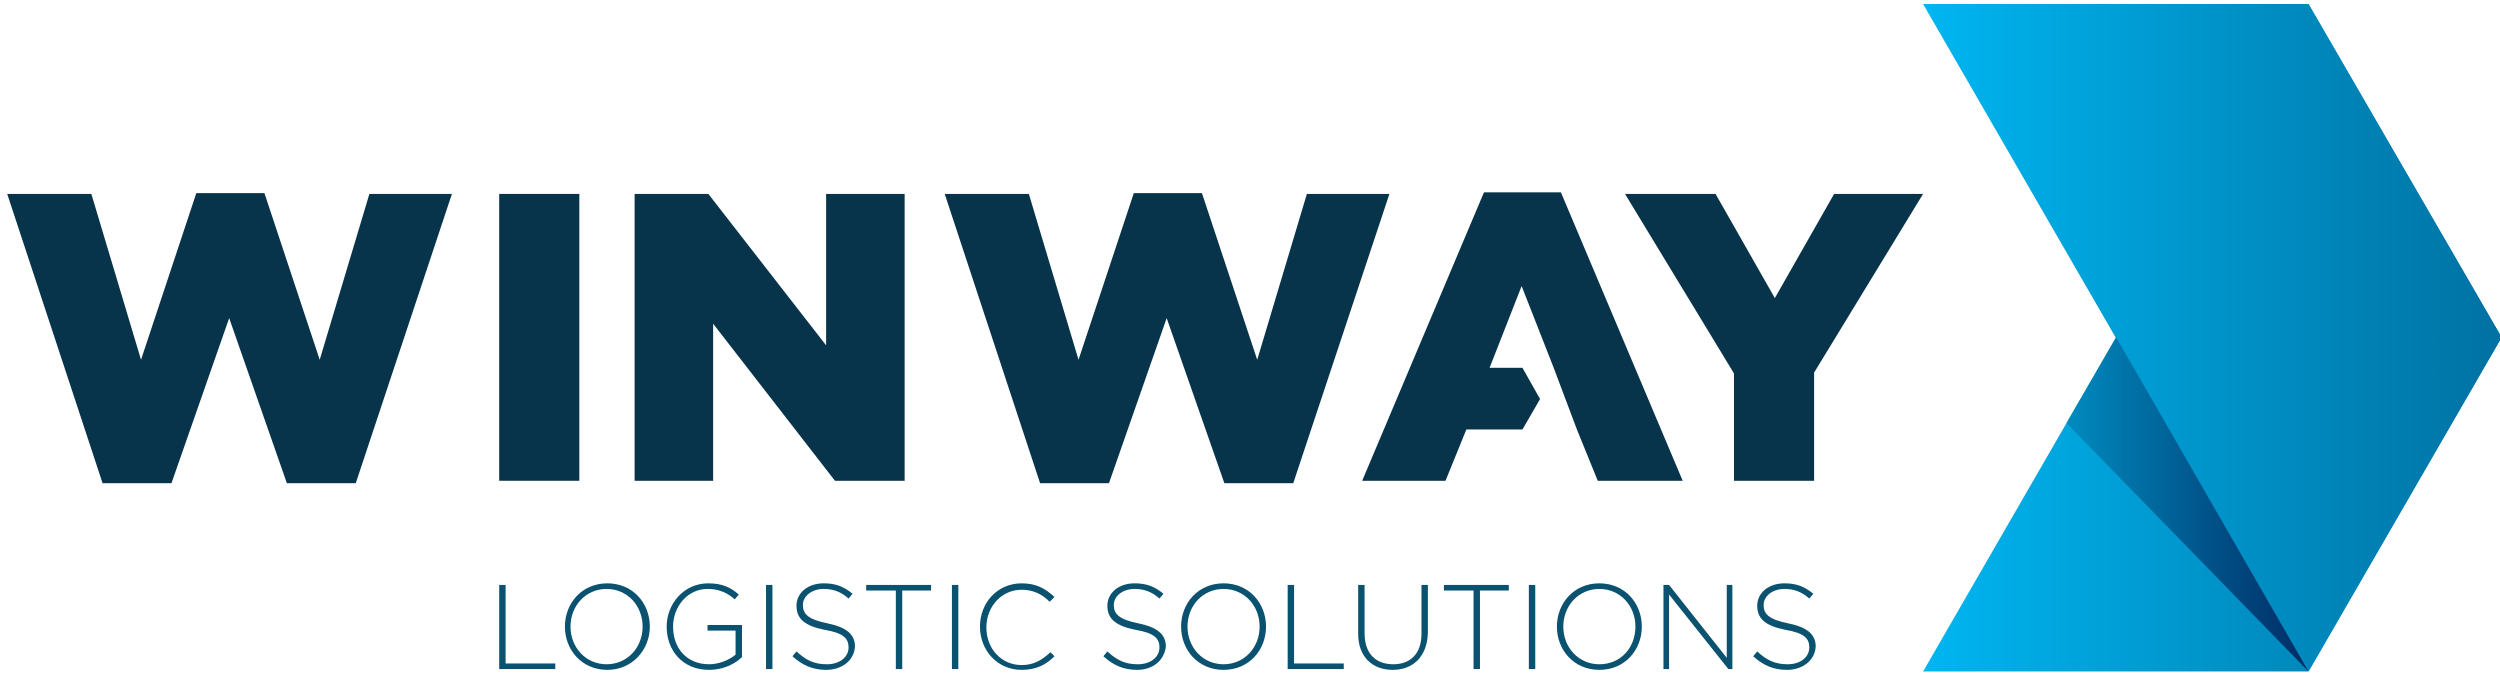 <svg xmlns="http://www.w3.org/2000/svg" xmlns:xlink="http://www.w3.org/1999/xlink" id="Calque_1" x="0px" y="0px" viewBox="0 0 312 85" style="enable-background:new 0 0 312 85;" xml:space="preserve"><style type="text/css">	.st0{fill:#0A5270;}	.st1{fill:url(#SVGID_1_);}	.st2{fill:url(#SVGID_00000059991068946046523390000017909590043375060414_);}	.st3{fill:url(#SVGID_00000058579437170247016390000000940130362482414980_);}	.st4{fill:#07344A;}</style><g>	<path class="st0" d="M62.3,83.5V73h0.8v9.8h6.2v0.7H62.3z"></path>	<path class="st0" d="M75.8,83.6c-3.2,0-5.3-2.5-5.3-5.4v0c0-2.9,2.1-5.4,5.3-5.4s5.3,2.5,5.3,5.4c0,0,0,0,0,0  C81.1,81.1,78.9,83.6,75.8,83.6z M80.2,78.2c0-2.6-1.9-4.7-4.5-4.7c-2.6,0-4.5,2.1-4.5,4.7v0c0,2.6,1.9,4.7,4.5,4.7  S80.2,80.8,80.2,78.2L80.2,78.2z"></path>	<path class="st0" d="M88.5,83.6c-3.3,0-5.3-2.4-5.3-5.4v0c0-2.8,2.1-5.4,5.2-5.4c1.7,0,2.8,0.5,3.8,1.4l-0.5,0.6  c-0.8-0.7-1.8-1.3-3.4-1.3c-2.5,0-4.3,2.2-4.3,4.7v0c0,2.7,1.7,4.7,4.5,4.7c1.3,0,2.6-0.6,3.3-1.2v-3h-3.5V78h4.3v4  C91.7,82.9,90.2,83.6,88.5,83.6z"></path>	<path class="st0" d="M95.6,83.5V73h0.8v10.5H95.6z"></path>	<path class="st0" d="M103.1,83.6c-1.7,0-3-0.6-4.2-1.7l0.5-0.6c1.2,1.1,2.2,1.6,3.8,1.6c1.6,0,2.7-0.9,2.7-2.1v0  c0-1.1-0.6-1.8-3-2.2c-2.5-0.5-3.5-1.4-3.5-3v0c0-1.6,1.4-2.8,3.4-2.8c1.5,0,2.5,0.4,3.6,1.3l-0.5,0.6c-1-0.9-2-1.2-3.1-1.2  c-1.5,0-2.6,0.9-2.6,2v0c0,1.1,0.6,1.8,3.1,2.3c2.4,0.5,3.4,1.4,3.4,2.9v0C106.6,82.4,105.1,83.6,103.1,83.6z"></path>	<path class="st0" d="M112.6,73.7v9.8h-0.8v-9.8h-3.7V73h8.1v0.7H112.6z"></path>	<path class="st0" d="M118.8,83.5V73h0.8v10.5H118.8z"></path>	<path class="st0" d="M127.5,83.6c-3,0-5.2-2.4-5.2-5.4v0c0-3,2.2-5.4,5.2-5.4c1.9,0,3,0.7,4.1,1.7l-0.6,0.6c-0.9-0.9-2-1.5-3.5-1.5  c-2.5,0-4.4,2.1-4.4,4.7v0c0,2.7,1.9,4.7,4.4,4.7c1.5,0,2.5-0.6,3.6-1.6l0.5,0.5C130.6,82.9,129.4,83.6,127.5,83.6z"></path>	<path class="st0" d="M141.9,83.6c-1.7,0-3-0.6-4.2-1.7l0.5-0.6c1.2,1.1,2.2,1.6,3.8,1.6c1.6,0,2.7-0.9,2.7-2.1v0  c0-1.1-0.6-1.8-3-2.2c-2.5-0.5-3.5-1.4-3.5-3v0c0-1.6,1.4-2.8,3.4-2.8c1.5,0,2.5,0.4,3.6,1.3l-0.5,0.6c-1-0.9-2-1.2-3.1-1.2  c-1.5,0-2.6,0.9-2.6,2v0c0,1.1,0.6,1.8,3.1,2.3c2.4,0.5,3.4,1.4,3.4,2.9v0C145.3,82.4,143.9,83.6,141.9,83.6z"></path>	<path class="st0" d="M152.7,83.6c-3.2,0-5.3-2.5-5.3-5.4v0c0-2.9,2.1-5.4,5.3-5.4s5.3,2.5,5.3,5.4c0,0,0,0,0,0  C158,81.1,155.9,83.6,152.7,83.6z M157.2,78.2c0-2.6-1.9-4.7-4.5-4.7c-2.6,0-4.5,2.1-4.5,4.7v0c0,2.6,1.9,4.7,4.5,4.7  S157.2,80.8,157.2,78.2L157.2,78.2z"></path>	<path class="st0" d="M160.7,83.5V73h0.8v9.8h6.2v0.7H160.7z"></path>	<path class="st0" d="M173.8,83.6c-2.5,0-4.3-1.6-4.3-4.5V73h0.8V79c0,2.5,1.3,3.9,3.6,3.9c2.1,0,3.5-1.3,3.5-3.8V73h0.8v6  C178.1,82,176.3,83.6,173.8,83.6z"></path>	<path class="st0" d="M184.7,73.7v9.8h-0.8v-9.8h-3.7V73h8.1v0.7H184.7z"></path>	<path class="st0" d="M190.8,83.5V73h0.8v10.5H190.8z"></path>	<path class="st0" d="M199.6,83.6c-3.2,0-5.3-2.5-5.3-5.4v0c0-2.9,2.1-5.4,5.3-5.4c3.2,0,5.3,2.5,5.3,5.4c0,0,0,0,0,0  C204.9,81.1,202.8,83.6,199.6,83.6z M204.1,78.2c0-2.6-1.9-4.7-4.5-4.7c-2.6,0-4.5,2.1-4.5,4.7v0c0,2.6,1.9,4.7,4.5,4.7  C202.3,82.9,204.1,80.8,204.1,78.2L204.1,78.2z"></path>	<path class="st0" d="M215.7,83.5l-7.4-9.3v9.3h-0.7V73h0.7l7.2,9.1V73h0.7v10.5H215.7z"></path>	<path class="st0" d="M223,83.6c-1.7,0-3-0.6-4.2-1.7l0.5-0.6c1.2,1.1,2.2,1.6,3.8,1.6c1.6,0,2.7-0.9,2.7-2.1v0c0-1.1-0.6-1.8-3-2.2  c-2.5-0.5-3.5-1.4-3.5-3v0c0-1.6,1.4-2.8,3.4-2.8c1.5,0,2.5,0.4,3.6,1.3l-0.5,0.6c-1-0.9-2-1.2-3.1-1.2c-1.5,0-2.6,0.9-2.6,2v0  c0,1.1,0.6,1.8,3.1,2.3c2.4,0.5,3.4,1.4,3.4,2.9v0C226.5,82.4,225,83.6,223,83.6z"></path></g><g>	<linearGradient id="SVGID_1_" gradientUnits="userSpaceOnUse" x1="240.01" y1="42.124" x2="312.167" y2="42.124">		<stop offset="0" style="stop-color:#00B6F1"></stop>		<stop offset="1" style="stop-color:#0071A2"></stop>	</linearGradient>	<polygon class="st1" points="240,83.8 288.1,0.5 312.2,42.1 288.1,83.8  "></polygon>			<linearGradient id="SVGID_00000040574114541708055610000007916731460554496641_" gradientUnits="userSpaceOnUse" x1="240.01" y1="42.124" x2="312.167" y2="42.124">		<stop offset="0" style="stop-color:#00B6F1"></stop>		<stop offset="1" style="stop-color:#0071A2"></stop>	</linearGradient>	<polygon style="fill:url(#SVGID_00000040574114541708055610000007916731460554496641_);" points="240,0.5 288.1,83.8 312.2,42.1   288.1,0.5  "></polygon>			<linearGradient id="SVGID_00000170991658707886030020000016306298886303019185_" gradientUnits="userSpaceOnUse" x1="257.924" y1="62.954" x2="288.115" y2="62.954">		<stop offset="0" style="stop-color:#008BBF"></stop>		<stop offset="1" style="stop-color:#002B64"></stop>	</linearGradient>	<polygon style="fill:url(#SVGID_00000170991658707886030020000016306298886303019185_);" points="257.9,52.8 264.1,42.1   288.1,83.8  "></polygon></g><g>	<path class="st4" d="M0.9,24.2h10.5l6.2,20.7l6.9-20.8H33l6.9,20.8l6.2-20.7h10.3l-12,36.1h-8.6l-7.2-20.6l-7.2,20.6h-8.6L0.9,24.2  z"></path>	<path class="st4" d="M62.3,24.2h10V60h-10V24.2z"></path>	<path class="st4" d="M79.1,24.2h9.3l14.7,18.9V24.2h9.8V60h-8.7L89,40.4V60h-9.8V24.2z"></path>	<path class="st4" d="M117.9,24.2h10.5l6.2,20.7l6.9-20.8h8.5l6.9,20.8l6.2-20.7h10.3l-12,36.1h-8.6l-7.2-20.6l-7.2,20.6h-8.6  L117.9,24.2z"></path>	<path class="st4" d="M216.4,46.6l-13.6-22.4h11.3l7.4,13l7.4-13H240l-13.6,22.3V60h-10V46.6z"></path>	<polygon class="st4" points="194.8,24 185.2,24 170,60 180.4,60 183,53.6 185.9,53.6 189.2,53.6 190,53.6 192.2,49.8 190,45.9   189.2,45.9 185.9,45.9 185.9,45.9 189.9,35.7 193.9,45.9 196.8,53.6 199.4,60 210,60  "></polygon></g></svg>